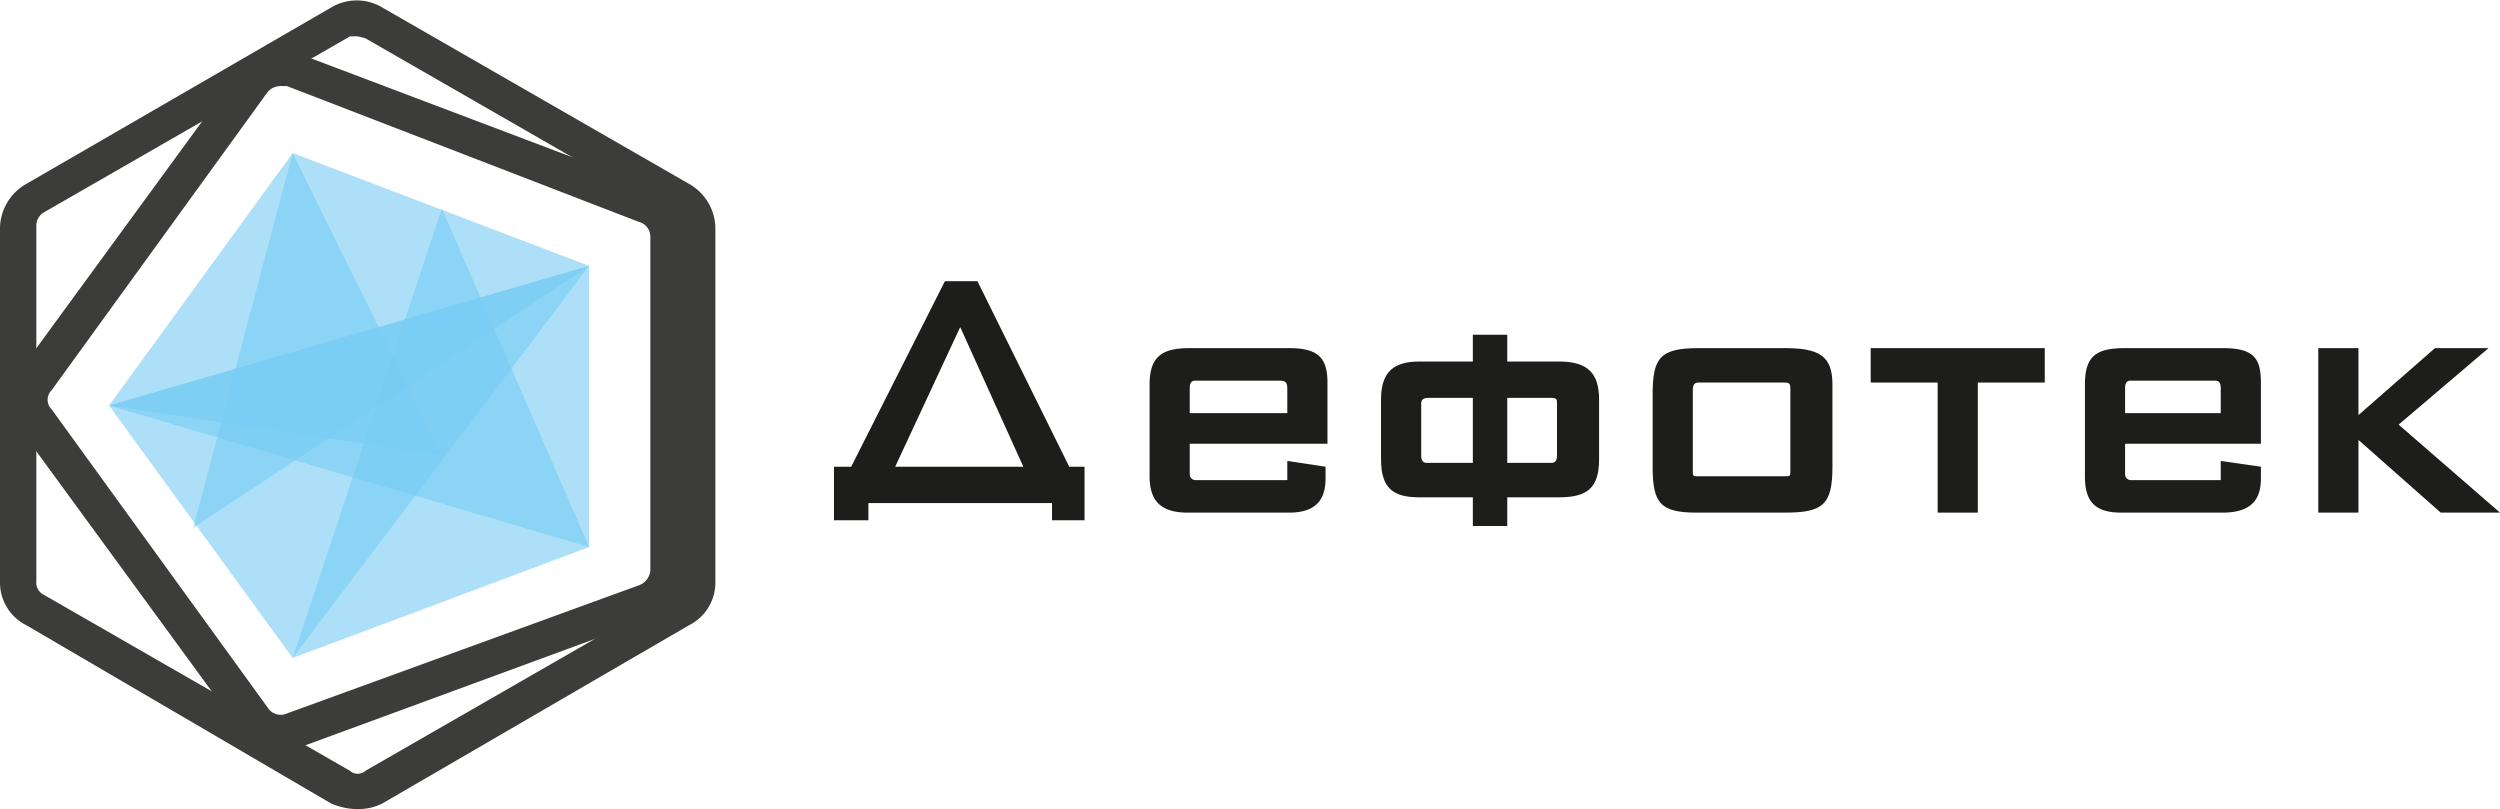 <?xml version="1.0" encoding="UTF-8"?> <svg xmlns="http://www.w3.org/2000/svg" viewBox="0 0 130.7 42.3"> <defs> <style>.cls-1{fill:#1d1d1b;}.cls-2{fill:#3c3c3b;}.cls-3{fill:#76cbf3;opacity:0.6;}</style> </defs> <title>Ресурс 2</title> <g id="Слой_2" data-name="Слой 2"> <g id="Слой_1-2" data-name="Слой 1"> <path class="cls-1" d="M69.4,23.2H62.2v1.6a.3.3,0,0,0,.3.3h4.8v-1l2,.3V25c0,.9-.3,1.8-1.9,1.8H62.1c-1.4,0-2-.6-2-1.9V20.1c0-1.5.7-1.9,2.1-1.9h5.2c1.5,0,2,.5,2,1.8Zm-2.1-2.9c0-.3-.1-.4-.4-.4H62.5c-.2,0-.3.1-.3.4v1.3h5.1Z"></path> <path class="cls-1" d="M77,27.5V26H74.2c-1.4,0-2-.5-2-2V20.9c0-1.3.5-2,2-2H77V17.5h1.8v1.4h2.7c1.5,0,2.1.6,2.1,2V24c0,1.5-.6,2-2.1,2H78.8v1.5Zm-2.3-6.7c-.3,0-.4.1-.4.3v2.7c0,.3.1.4.3.4H77V20.8Zm4.1,0v3.4h2.3c.2,0,.3-.1.3-.4V21.1c0-.2,0-.3-.3-.3Z"></path> <path class="cls-1" d="M95.8,24.4c0,2-.5,2.4-2.5,2.4H88.7c-1.9,0-2.3-.5-2.3-2.4V20.6c0-1.9.4-2.4,2.4-2.4h4.5c1.8,0,2.5.4,2.5,1.9Zm-7.3.2c0,.3,0,.3.3.3h4.5c.3,0,.3,0,.3-.3V20.4c0-.3,0-.4-.3-.4H88.8c-.2,0-.3.1-.3.4Z"></path> <path class="cls-1" d="M103.4,20v6.8h-2.1V20H97.8V18.2h9.1V20Z"></path> <path class="cls-1" d="M118.2,23.2h-7.1v1.6a.3.3,0,0,0,.3.3h4.7v-1l2.1.3V25c0,.9-.3,1.8-2,1.8h-5.3c-1.4,0-1.9-.6-1.9-1.9V20.1c0-1.5.6-1.9,2.1-1.9h5.1c1.6,0,2,.5,2,1.8Zm-2.1-2.9c0-.3-.1-.4-.3-.4h-4.4c-.2,0-.3.1-.3.4v1.3h5Z"></path> <path class="cls-1" d="M127.6,26.8,123.3,23v3.8h-2.1V18.2h2.1v3.5l4-3.5h2.8l-4.7,4,5.3,4.6Z"></path> <path class="cls-1" d="M44.5,24.4l4.9-9.7h1.7l4.8,9.7h.8v2.8H55v-.9H45.4v.9H43.6V24.4Zm9,0-3.3-7.3-3.4,7.3Z"></path> <path class="cls-2" d="M14.7,39.3a2.5,2.5,0,0,1-2.2-1.2L1.1,22.5a2.7,2.7,0,0,1,0-3.2L12.5,3.7a2.7,2.7,0,0,1,3.1-.9h0l18.5,7a2.8,2.8,0,0,1,1.7,2.6V29.8a2.7,2.7,0,0,1-1.7,2.5L15.6,39.1Zm0-34.8a.9.9,0,0,0-.7.3L2.7,20.4a.7.7,0,0,0,0,1L14,37a.8.8,0,0,0,1,.3l18.4-6.7a.9.9,0,0,0,.6-.8V12.4a.8.8,0,0,0-.6-.8L15,4.5Z"></path> <path class="cls-2" d="M18.7,42.3a3.5,3.5,0,0,1-1.4-.3L1.4,32.7A2.5,2.5,0,0,1,0,30.4V11.9A2.7,2.7,0,0,1,1.4,9.6L17.3.4A2.6,2.6,0,0,1,20,.4L36,9.6a2.7,2.7,0,0,1,1.4,2.3V30.4A2.5,2.5,0,0,1,36,32.7L20,42A2.8,2.8,0,0,1,18.7,42.3Zm0-40.4h-.4l-16,9.2a.8.8,0,0,0-.4.7V30.4a.7.7,0,0,0,.4.7l16,9.2a.6.6,0,0,0,.8,0l16-9.2a.8.8,0,0,0,.4-.7V11.9a1,1,0,0,0-.4-.7L19.1,2Z"></path> <polygon class="cls-3" points="15.3 8 5.7 21.2 23.1 23.8 15.3 8"></polygon> <polygon class="cls-3" points="30.8 13.9 5.7 21.2 15.3 34.4 30.8 13.9"></polygon> <polygon class="cls-3" points="23.1 10.9 15.3 34.4 30.8 28.6 23.1 10.9"></polygon> <polygon class="cls-3" points="10.1 27.6 15.3 8 30.8 13.9 10.1 27.6"></polygon> <polygon class="cls-3" points="30.8 13.9 30.8 28.6 5.7 21.2 30.8 13.9"></polygon> </g> </g> </svg> 